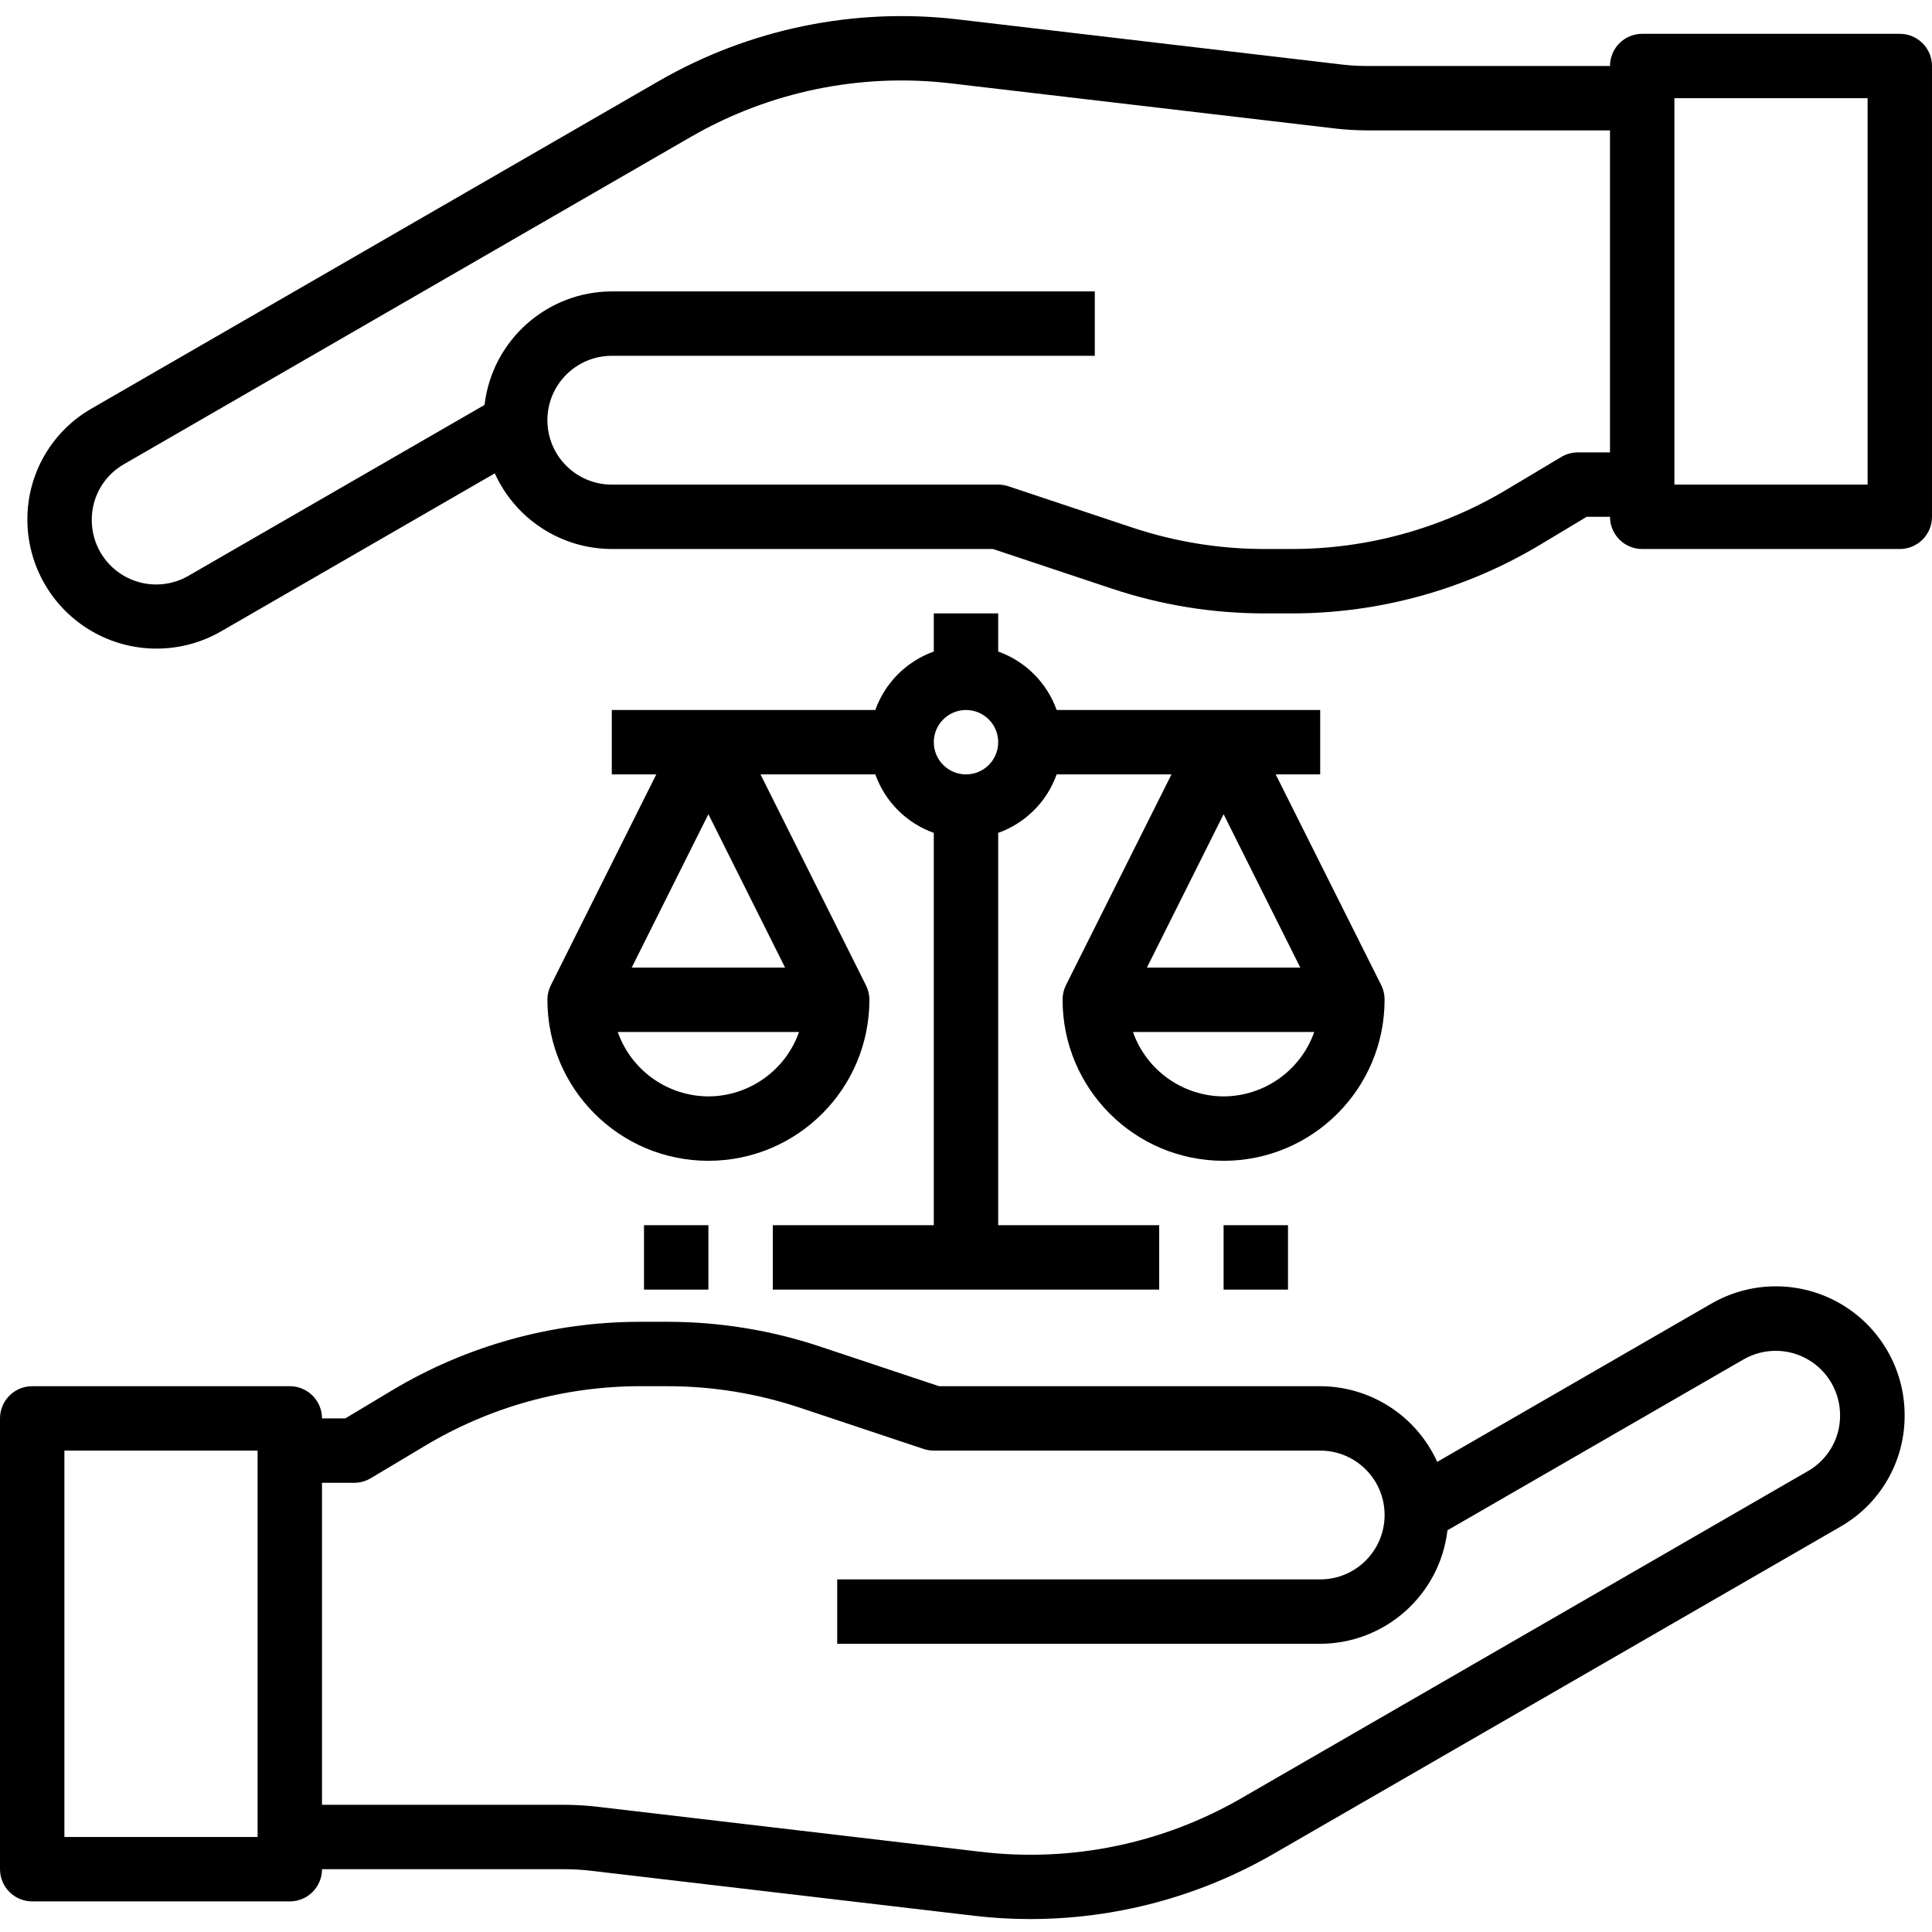 <svg height="480pt" viewBox="0 -4 480 480" width="480pt" xmlns="http://www.w3.org/2000/svg"><path d="m425.199 319.871-68.129 39.328c-5.168-11.418-16.535-18.77-29.07-18.801h-94.703l-29.527-9.84c-12.234-4.082-25.047-6.16-37.945-6.16h-6.801c-21.75 0-43.094 5.914-61.742 17.105l-11.496 6.895h-5.785c0-4.418-3.582-8-8-8h-64c-4.418 0-8 3.582-8 8v112c0 4.418 3.582 8 8 8h64c4.418 0 8-3.582 8-8h60.246c2.188 0 4.375.129 6.547.387l95.367 11.199c4.59.539 9.211.805 13.832.801 21.121-.004 41.871-5.543 60.184-16.066l141.023-81.391c9.953-5.672 16.07-16.273 16-27.727.008-11.438-6.09-22.004-15.992-27.727-9.902-5.719-22.105-5.719-32.008-.004zm-361.199 132.527h-48v-96h48zm385.199-90.926-141.023 81.422c-19.426 11.164-41.922 15.797-64.176 13.219l-95.359-11.203c-2.785-.332-5.586-.504-8.395-.512h-60.246v-80h8c1.453 0 2.875-.395 4.121-1.141l13.391-8c16.16-9.711 34.656-14.848 53.512-14.859h6.801c11.18 0 22.281 1.805 32.887 5.336l30.762 10.258c.816.27 1.668.41 2.527.406h96c8.836 0 16 7.164 16 16 0 8.84-7.164 16-16 16h-120v16h120c16.152-.051 29.727-12.156 31.617-28.199l73.543-42.445c4.949-2.859 11.047-2.859 15.996-.004s8 8.137 8.004 13.852c.047 5.719-2.996 11.023-7.961 13.871zm0 0"/><path d="m472 4.398h-64c-4.418 0-8 3.582-8 8h-60.246c-2.188 0-4.375-.125-6.547-.383l-95.367-11.215c-25.668-2.973-51.613 2.375-74.016 15.254l-141.023 81.418c-9.953 5.672-16.07 16.273-16 27.727.051 11.41 6.16 21.934 16.039 27.645 9.883 5.707 22.051 5.738 31.961.086l68.129-39.328c5.168 11.418 16.535 18.77 29.07 18.797h94.703l29.527 9.84c12.234 4.086 25.047 6.164 37.945 6.16h6.801c21.75 0 43.094-5.91 61.742-17.102l11.496-6.898h5.785c0 4.418 3.582 8 8 8h64c4.418 0 8-3.582 8-8v-112c0-4.418-3.582-8-8-8zm-80 104c-1.453.004-2.875.398-4.121 1.145l-13.391 8c-16.16 9.711-34.656 14.848-53.512 14.855h-6.801c-11.18 0-22.281-1.801-32.887-5.336l-30.762-10.254c-.816-.27-1.668-.41-2.527-.41h-96c-8.836 0-16-7.16-16-16 0-8.836 7.164-16 16-16h120v-16h-120c-16.152.051-29.727 12.16-31.617 28.203l-73.543 42.445c-4.953 2.879-11.062 2.891-16.027.031-4.961-2.859-8.02-8.152-8.012-13.879-.039-5.73 3.02-11.035 8-13.871l141.023-81.426c19.426-11.16 41.922-15.793 64.176-13.215l95.359 11.199c2.785.336 5.586.504 8.395.512h60.246v80zm72 8h-48v-96h48zm0 0"/><path d="m136 244.398c0 22.094 17.91 40 40 40s40-17.906 40-40c0-1.238-.285-2.465-.84-3.574l-26.215-52.426h28.527c2.418 6.777 7.75 12.109 14.527 14.531v97.469h-40v16h96v-16h-40v-97.469c6.777-2.422 12.109-7.754 14.527-14.531h28.527l-26.254 52.426c-.539 1.113-.812 2.34-.801 3.574 0 22.094 17.91 40 40 40s40-17.906 40-40c.012-1.234-.262-2.461-.801-3.574l-26.254-52.426h11.055v-16h-65.473c-2.418-6.773-7.75-12.105-14.527-14.527v-9.473h-16v9.473c-6.777 2.422-12.109 7.754-14.527 14.527h-65.473v16h11.055l-26.215 52.426c-.555 1.109-.84 2.336-.84 3.574zm168-46.109 19.055 38.109h-38.109zm0 70.109c-10.133-.043-19.145-6.445-22.52-16h45.039c-3.375 9.555-12.387 15.957-22.52 16zm-64-96c4.418 0 8 3.582 8 8 0 4.418-3.582 8-8 8s-8-3.582-8-8c0-4.418 3.582-8 8-8zm-64 96c-10.133-.043-19.145-6.445-22.52-16h45.039c-3.375 9.555-12.387 15.957-22.52 16zm-19.055-32 19.055-38.109 19.055 38.109zm0 0"/><path d="m160 300.398h16v16h-16zm0 0"/><path d="m304 300.398h16v16h-16zm0 0"/></svg>